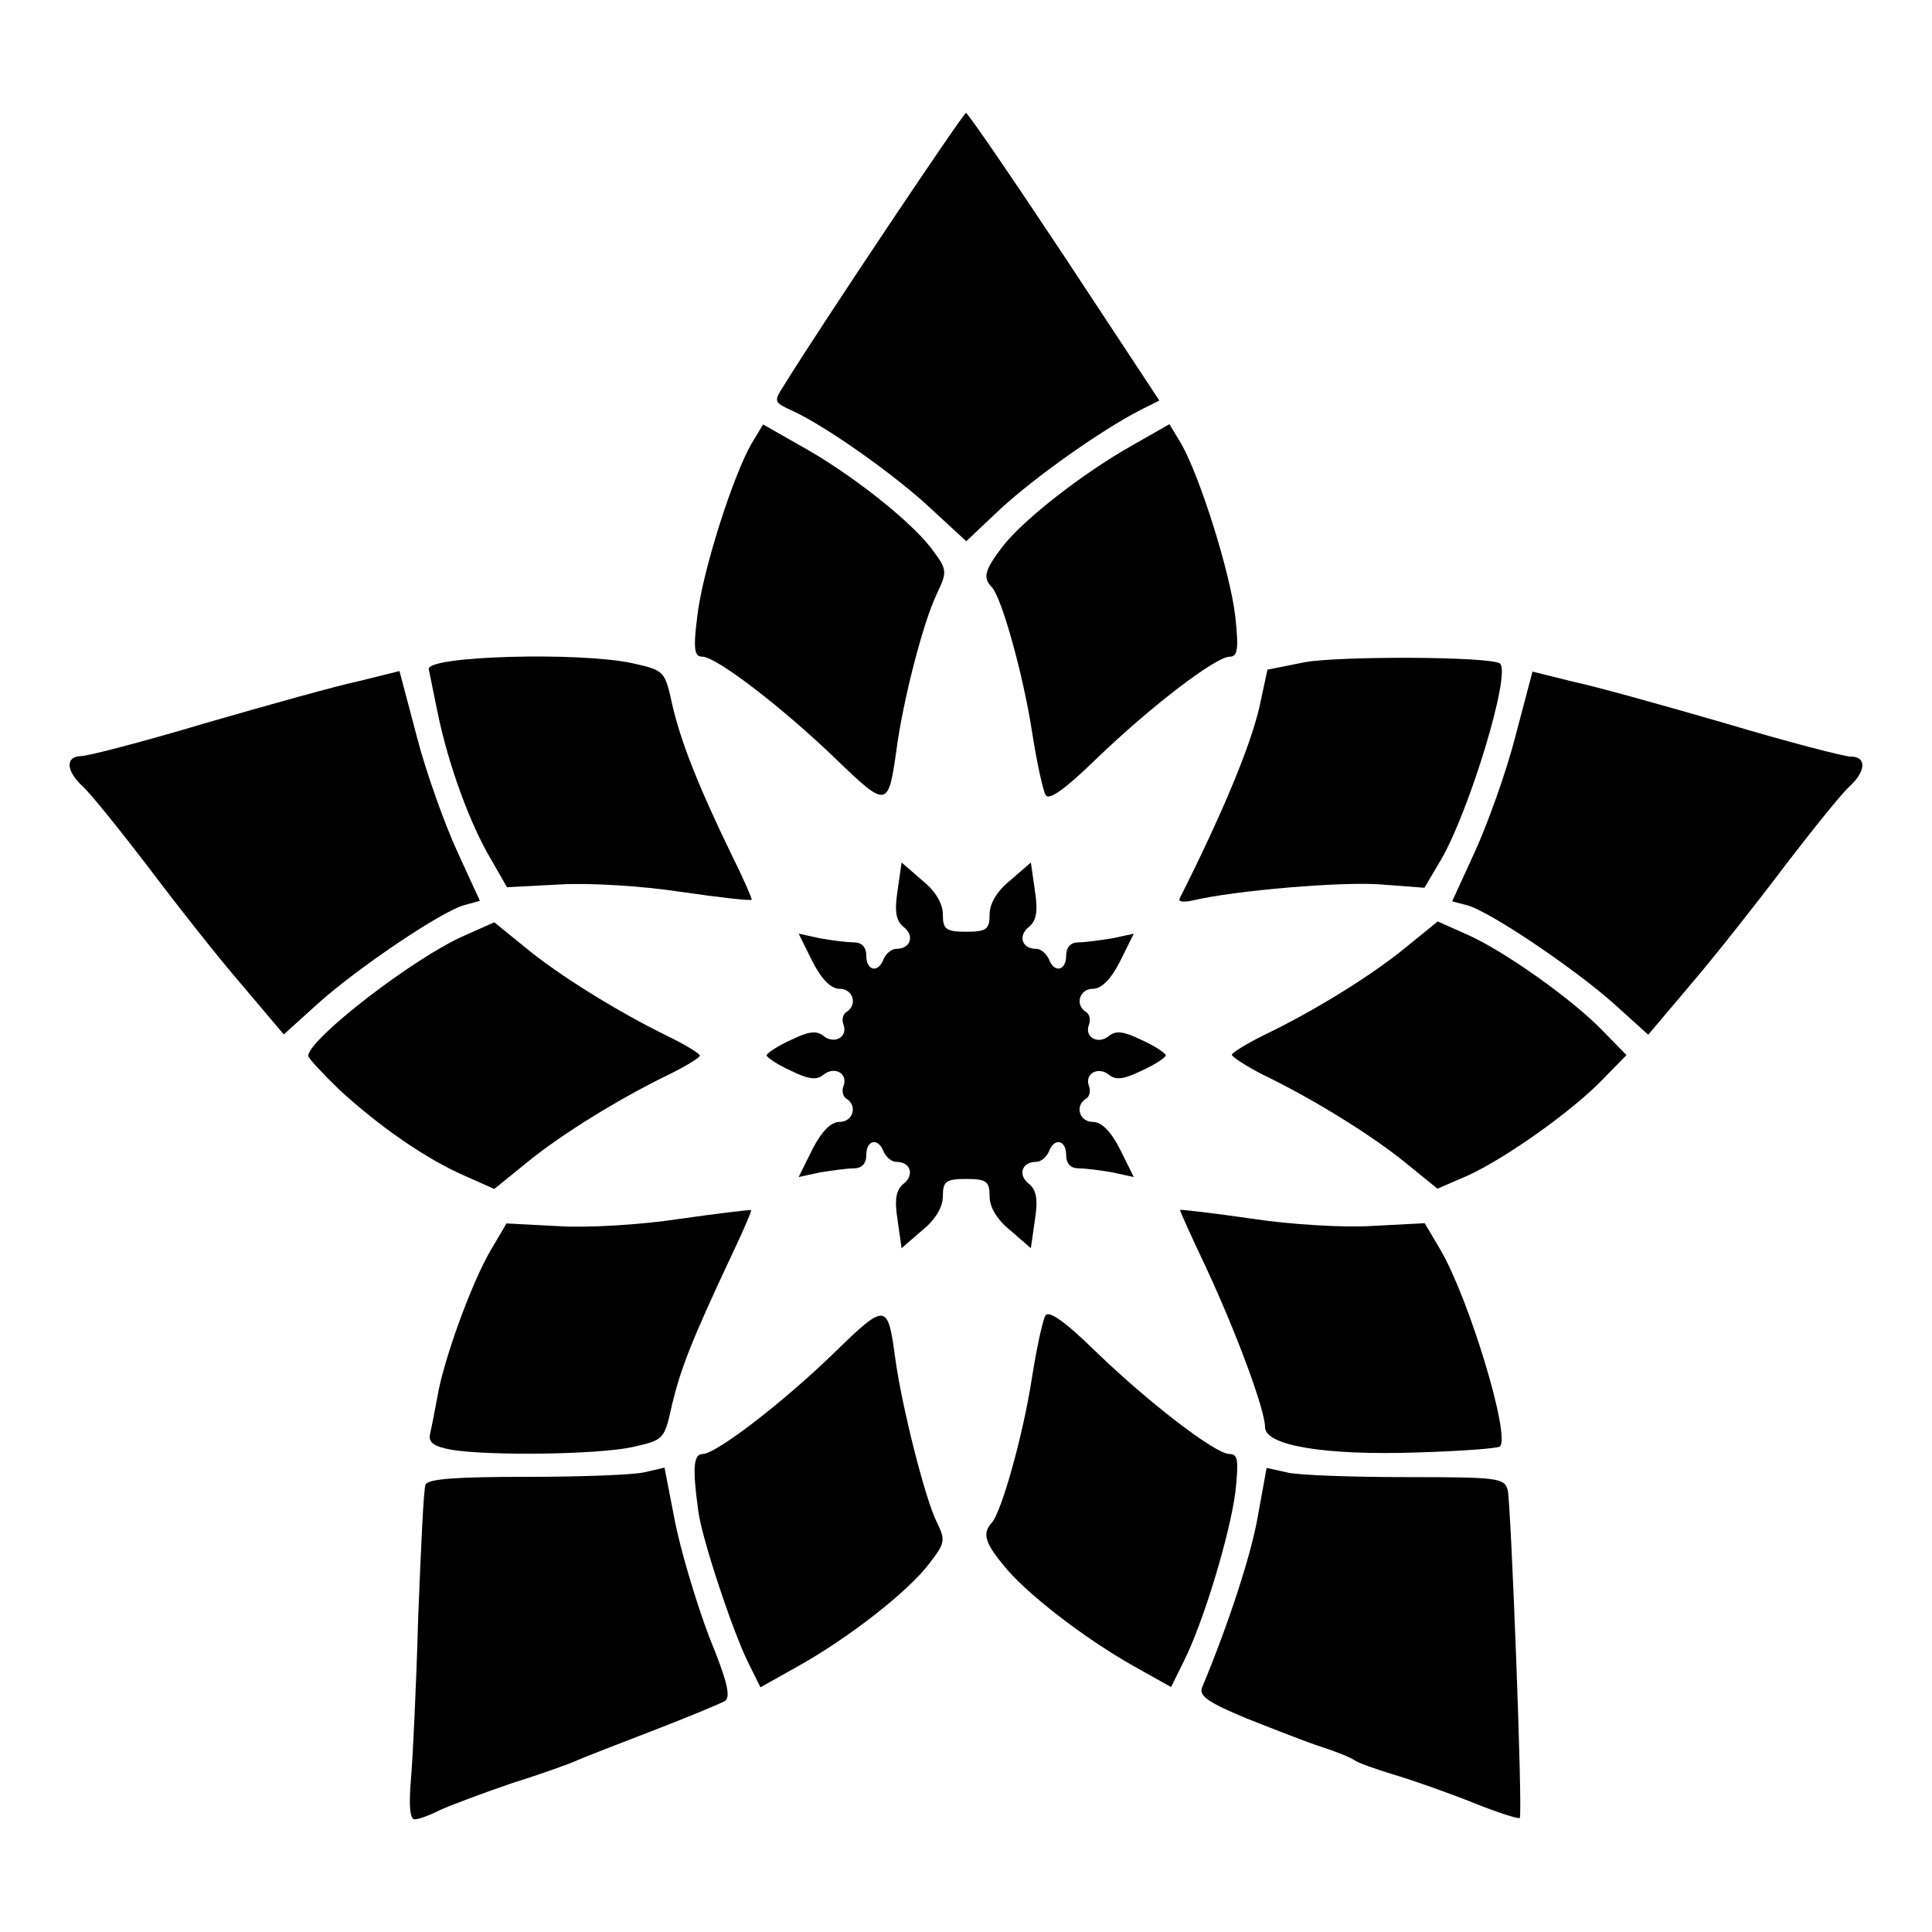 <?xml version="1.0" encoding="UTF-8"?>
<!-- Uploaded to: ICON Repo, www.svgrepo.com, Generator: ICON Repo Mixer Tools -->
<svg fill="#000000" width="800px" height="800px" version="1.1" viewBox="144 144 512 512" xmlns="http://www.w3.org/2000/svg">
 <g>
  <path d="m165.87 352.35c1.941 1.727 9.5 11.082 17.059 20.945 7.414 9.859 18.496 23.969 24.832 31.309l11.445 13.531 8.996-8.133c10.363-9.355 33.25-24.832 39.082-26.199l3.887-1.078-5.973-13.027c-3.312-7.199-8.277-20.945-10.723-30.445l-4.606-17.418-10.723 2.664c-5.828 1.223-24.109 6.332-40.52 11.082-16.336 4.894-31.309 8.781-33.109 8.781-4.254 0.07-4.039 3.957 0.352 7.988z"/>
  <path d="m233.96 432.82c10.578 9.715 22.887 18.281 33.109 22.742l7.918 3.527 8.422-6.836c8.996-7.414 24.328-16.914 37.641-23.391 4.75-2.305 8.422-4.606 8.422-5.109s-3.672-2.809-8.422-5.109c-13.387-6.551-28.719-16.051-37.641-23.391l-8.422-6.836-7.918 3.527c-13.387 5.828-41.383 27.492-41.383 31.883-0.004 0.574 3.738 4.606 8.273 8.992z"/>
  <path d="m253.89 626.14c1.078 0 4.031-1.078 6.695-2.445 2.664-1.223 11.082-4.391 18.855-7.055 7.773-2.445 15.691-5.254 17.633-6.191 1.941-0.863 11.082-4.391 20.223-7.918s17.633-7.055 18.855-7.773c1.582-1.078 0.504-5.469-4.246-17.059-3.312-8.781-7.414-22.383-8.996-30.301l-2.809-14.465-5.254 1.223c-3.023 0.719-17.059 1.223-31.309 1.223-18.281 0-26.199 0.504-26.773 2.086-0.504 1.078-1.223 16.914-1.941 35.195-0.504 18.137-1.441 37.641-1.941 43.113-0.578 7.059-0.215 10.367 1.008 10.367z"/>
  <path d="m263.9 528.25c10.363 1.582 38.219 1.223 47.504-0.719 8.637-1.941 8.637-1.941 10.723-11.445 2.305-9.355 4.894-16.336 15.836-39.586 3.023-6.332 5.254-11.586 5.109-11.805-0.145-0.145-8.781 0.863-18.855 2.305-10.219 1.582-24.613 2.445-32.242 1.941l-13.746-0.719-4.246 7.199c-5.109 8.781-12.523 29.223-14.105 38.938-0.719 3.887-1.582 8.277-1.941 9.859-0.371 2.09 1.07 3.168 5.965 4.031z"/>
  <path d="m260.01 332.99c2.809 13.746 8.637 29.582 14.105 38.723l4.246 7.41 13.746-0.719c7.559-0.504 22.023 0.359 32.242 1.941 10.004 1.441 18.641 2.445 18.855 2.086 0.145-0.145-1.941-5.109-4.75-10.723-9.355-19.215-13.891-30.805-16.195-40.52-2.086-9.5-2.086-9.5-10.723-11.445-14.105-3.023-54.41-1.941-53.906 1.582 0.148 0.578 1.156 5.906 2.379 11.664z"/>
  <path d="m329.04 544.3c0.863 7.199 9.141 32.027 13.172 40.16l3.312 6.695 10.004-5.613c13.531-7.559 29.223-19.863 34.691-27.133 4.246-5.469 4.391-6.191 2.086-10.941-3.023-5.828-9.355-30.805-11.082-43.688-1.941-14.465-2.445-14.609-15.836-1.582-13.891 13.531-31.668 27.133-35.195 27.133-2.379-0.004-2.738 3.523-1.152 14.969z"/>
  <path d="m330.11 318.02c3.672 0 21.16 13.387 35.41 27.133 13.531 13.027 13.891 13.027 16.051-2.445 1.727-13.027 7.055-33.828 10.723-41.383 2.809-5.973 2.809-6.332-1.727-12.309-5.613-7.199-21.16-19.578-34.477-26.918l-9.859-5.613-3.168 5.254c-4.894 8.637-12.883 33.609-14.25 45.414-1.152 8.922-0.789 10.867 1.297 10.867z"/>
  <path d="m353.5 427.71c4.75 2.305 6.836 2.664 8.781 1.078 2.809-2.305 6.551-0.359 5.254 3.023-0.504 1.223-0.145 2.809 0.719 3.312 3.168 1.941 1.727 6.191-1.727 6.191-2.305 0-4.75 2.445-7.199 7.199l-3.672 7.414 5.613-1.223c3.168-0.504 7.199-1.078 8.996-1.078 2.086 0 3.312-1.223 3.312-3.527 0-4.031 3.168-4.75 4.606-0.863 0.719 1.441 2.086 2.664 3.312 2.664 3.887 0 4.894 3.527 1.941 5.828-1.941 1.582-2.445 4.031-1.582 9.5l1.078 7.559 5.469-4.75c3.527-2.809 5.469-6.191 5.469-8.996 0-3.887 0.719-4.606 6.191-4.606 5.469 0 6.191 0.719 6.191 4.606 0 2.809 1.941 6.191 5.469 8.996l5.469 4.75 1.078-7.559c0.863-5.469 0.359-7.918-1.582-9.5-3.023-2.305-1.941-5.828 1.941-5.828 1.223 0 2.664-1.223 3.312-2.664 1.441-3.887 4.606-3.168 4.606 0.863 0 2.305 1.223 3.527 3.312 3.527 1.727 0 5.828 0.504 8.996 1.078l5.613 1.223-3.672-7.414c-2.445-4.75-4.894-7.199-7.199-7.199-3.527 0-4.894-4.246-1.727-6.191 0.863-0.504 1.223-2.086 0.719-3.312-1.223-3.312 2.445-5.254 5.254-3.023 1.941 1.582 4.031 1.223 8.781-1.078 3.527-1.582 6.332-3.527 6.332-4.031 0-0.504-2.809-2.445-6.332-4.031-4.75-2.305-6.836-2.664-8.781-1.078-2.809 2.305-6.551 0.359-5.254-3.023 0.504-1.223 0.145-2.809-0.719-3.312-3.168-1.941-1.727-6.191 1.727-6.191 2.305 0 4.75-2.445 7.199-7.199l3.672-7.414-5.613 1.223c-3.168 0.504-7.199 1.078-8.996 1.078-2.086 0-3.312 1.223-3.312 3.527 0 4.031-3.168 4.75-4.606 0.863-0.719-1.441-2.086-2.664-3.312-2.664-3.887 0-4.894-3.527-1.941-5.828 1.941-1.582 2.445-4.031 1.582-9.5l-1.078-7.559-5.469 4.75c-3.527 2.809-5.469 6.191-5.469 8.996 0 3.887-0.719 4.606-6.191 4.606-5.469 0-6.191-0.719-6.191-4.606 0-2.809-1.941-6.191-5.469-8.996l-5.469-4.75-1.078 7.559c-0.863 5.469-0.359 7.918 1.582 9.5 3.023 2.305 1.941 5.828-1.941 5.828-1.223 0-2.664 1.223-3.312 2.664-1.441 3.887-4.606 3.168-4.606-0.863 0-2.305-1.223-3.527-3.312-3.527-1.727 0-5.828-0.504-8.996-1.078l-5.613-1.223 3.672 7.414c2.445 4.75 4.894 7.199 7.199 7.199 3.527 0 4.894 4.246 1.727 6.191-0.863 0.504-1.223 2.086-0.719 3.312 1.223 3.312-2.445 5.254-5.254 3.023-1.941-1.582-4.031-1.223-8.781 1.078-3.527 1.582-6.332 3.527-6.332 4.031 0 0.504 2.805 2.449 6.332 4.031z"/>
  <path d="m353.72 252.74c8.996 4.031 27.637 17.273 36.992 26.055l9.355 8.637 9.141-8.637c8.996-8.277 26.559-20.801 37.137-26.199l4.894-2.445-25.191-38.219c-13.891-20.945-25.551-38-26.055-38-0.719 0-38.938 57.074-48.223 72.188-2.801 4.316-2.656 4.461 1.949 6.621z"/>
  <path d="m409.86 558.7c5.613 7.199 21.305 19.359 34.477 26.773l10.004 5.613 3.312-6.695c5.254-10.363 12.309-33.828 13.746-45.055 0.863-8.277 0.719-10.004-1.582-10.004-3.672 0-21.16-13.387-35.41-27.133-8.422-8.277-12.668-11.082-13.387-9.5-0.719 1.223-2.305 8.637-3.527 16.336-2.305 15.113-8.133 35.914-10.723 38.578-2.379 2.664-1.875 5.113 3.09 11.086z"/>
  <path d="m406.84 299.6c2.664 2.809 8.422 23.605 10.723 38.723 1.223 7.773 2.809 15.113 3.527 16.336 0.719 1.582 4.894-1.223 13.387-9.5 14.25-13.746 31.668-27.133 35.41-27.133 2.086 0 2.445-1.941 1.441-10.941-1.441-11.805-9.355-36.777-14.25-45.414l-3.168-5.254-9.859 5.613c-13.172 7.414-28.859 19.719-34.332 26.773-4.82 6.332-5.324 8.277-2.879 10.797z"/>
  <path d="m463.41 479.46c7.918 16.914 15.836 38 15.836 42.75 0 4.894 15.836 7.559 40.809 6.695 11.445-0.359 20.945-1.078 21.449-1.582 2.809-2.809-8.133-38.938-15.691-51.965l-4.246-7.199-13.746 0.719c-7.559 0.504-22.023-0.359-32.242-1.941-10.004-1.441-18.641-2.445-18.855-2.305-0.004 0.434 2.945 6.91 6.688 14.828z"/>
  <path d="m460.02 382.65c11.082-2.664 39.945-5.109 50.164-4.246l11.301 0.863 4.391-7.414c7.559-13.027 18.496-49.086 15.691-51.965-1.941-1.941-42.969-2.086-51.965-0.359l-9.715 1.941-2.086 9.715c-2.445 10.723-10.004 28.719-21.16 50.883-0.508 0.941 1.074 1.086 3.379 0.582z"/>
  <path d="m474.27 599.36c7.055 2.809 16.051 6.332 19.863 7.559 3.816 1.223 7.773 2.809 8.781 3.527 0.863 0.719 5.828 2.445 10.578 3.887 4.894 1.441 14.25 4.75 20.945 7.414 6.551 2.664 12.164 4.391 12.309 4.031 0.863-0.863-2.305-82.555-3.168-86.801-0.863-3.312-2.305-3.527-26.918-3.527-14.25 0-28.5-0.504-31.523-1.223l-5.469-1.223-2.305 12.668c-1.727 10.363-8.133 29.582-14.754 45.414-1.008 2.301 1.441 4.027 11.66 8.273z"/>
  <path d="m478.66 428.79c13.531 6.551 28.859 16.051 37.859 23.391l8.422 6.836 8.133-3.527c10.004-4.606 27.637-17.059 35.77-25.551l6.191-6.332-6.191-6.332c-7.918-8.277-26.055-21.16-35.914-25.551l-7.918-3.527-8.422 6.836c-8.996 7.414-24.328 16.914-37.859 23.391-4.606 2.305-8.277 4.606-8.277 5.109 0.004 0.508 3.672 2.953 8.207 5.258z"/>
  <path d="m532.71 383.88c5.828 1.441 28.719 16.914 39.082 26.199l8.996 8.133 11.445-13.531c6.332-7.414 17.418-21.449 24.832-31.309 7.559-9.859 15.113-19.215 17.059-20.945 4.391-4.031 4.606-7.918 0.359-7.918-1.727 0-16.699-3.887-33.109-8.781-16.336-4.75-34.691-9.859-40.52-11.082l-10.723-2.664-4.606 17.418c-2.445 9.5-7.414 23.246-10.723 30.445l-5.973 13.027z"/>
 </g>
</svg>